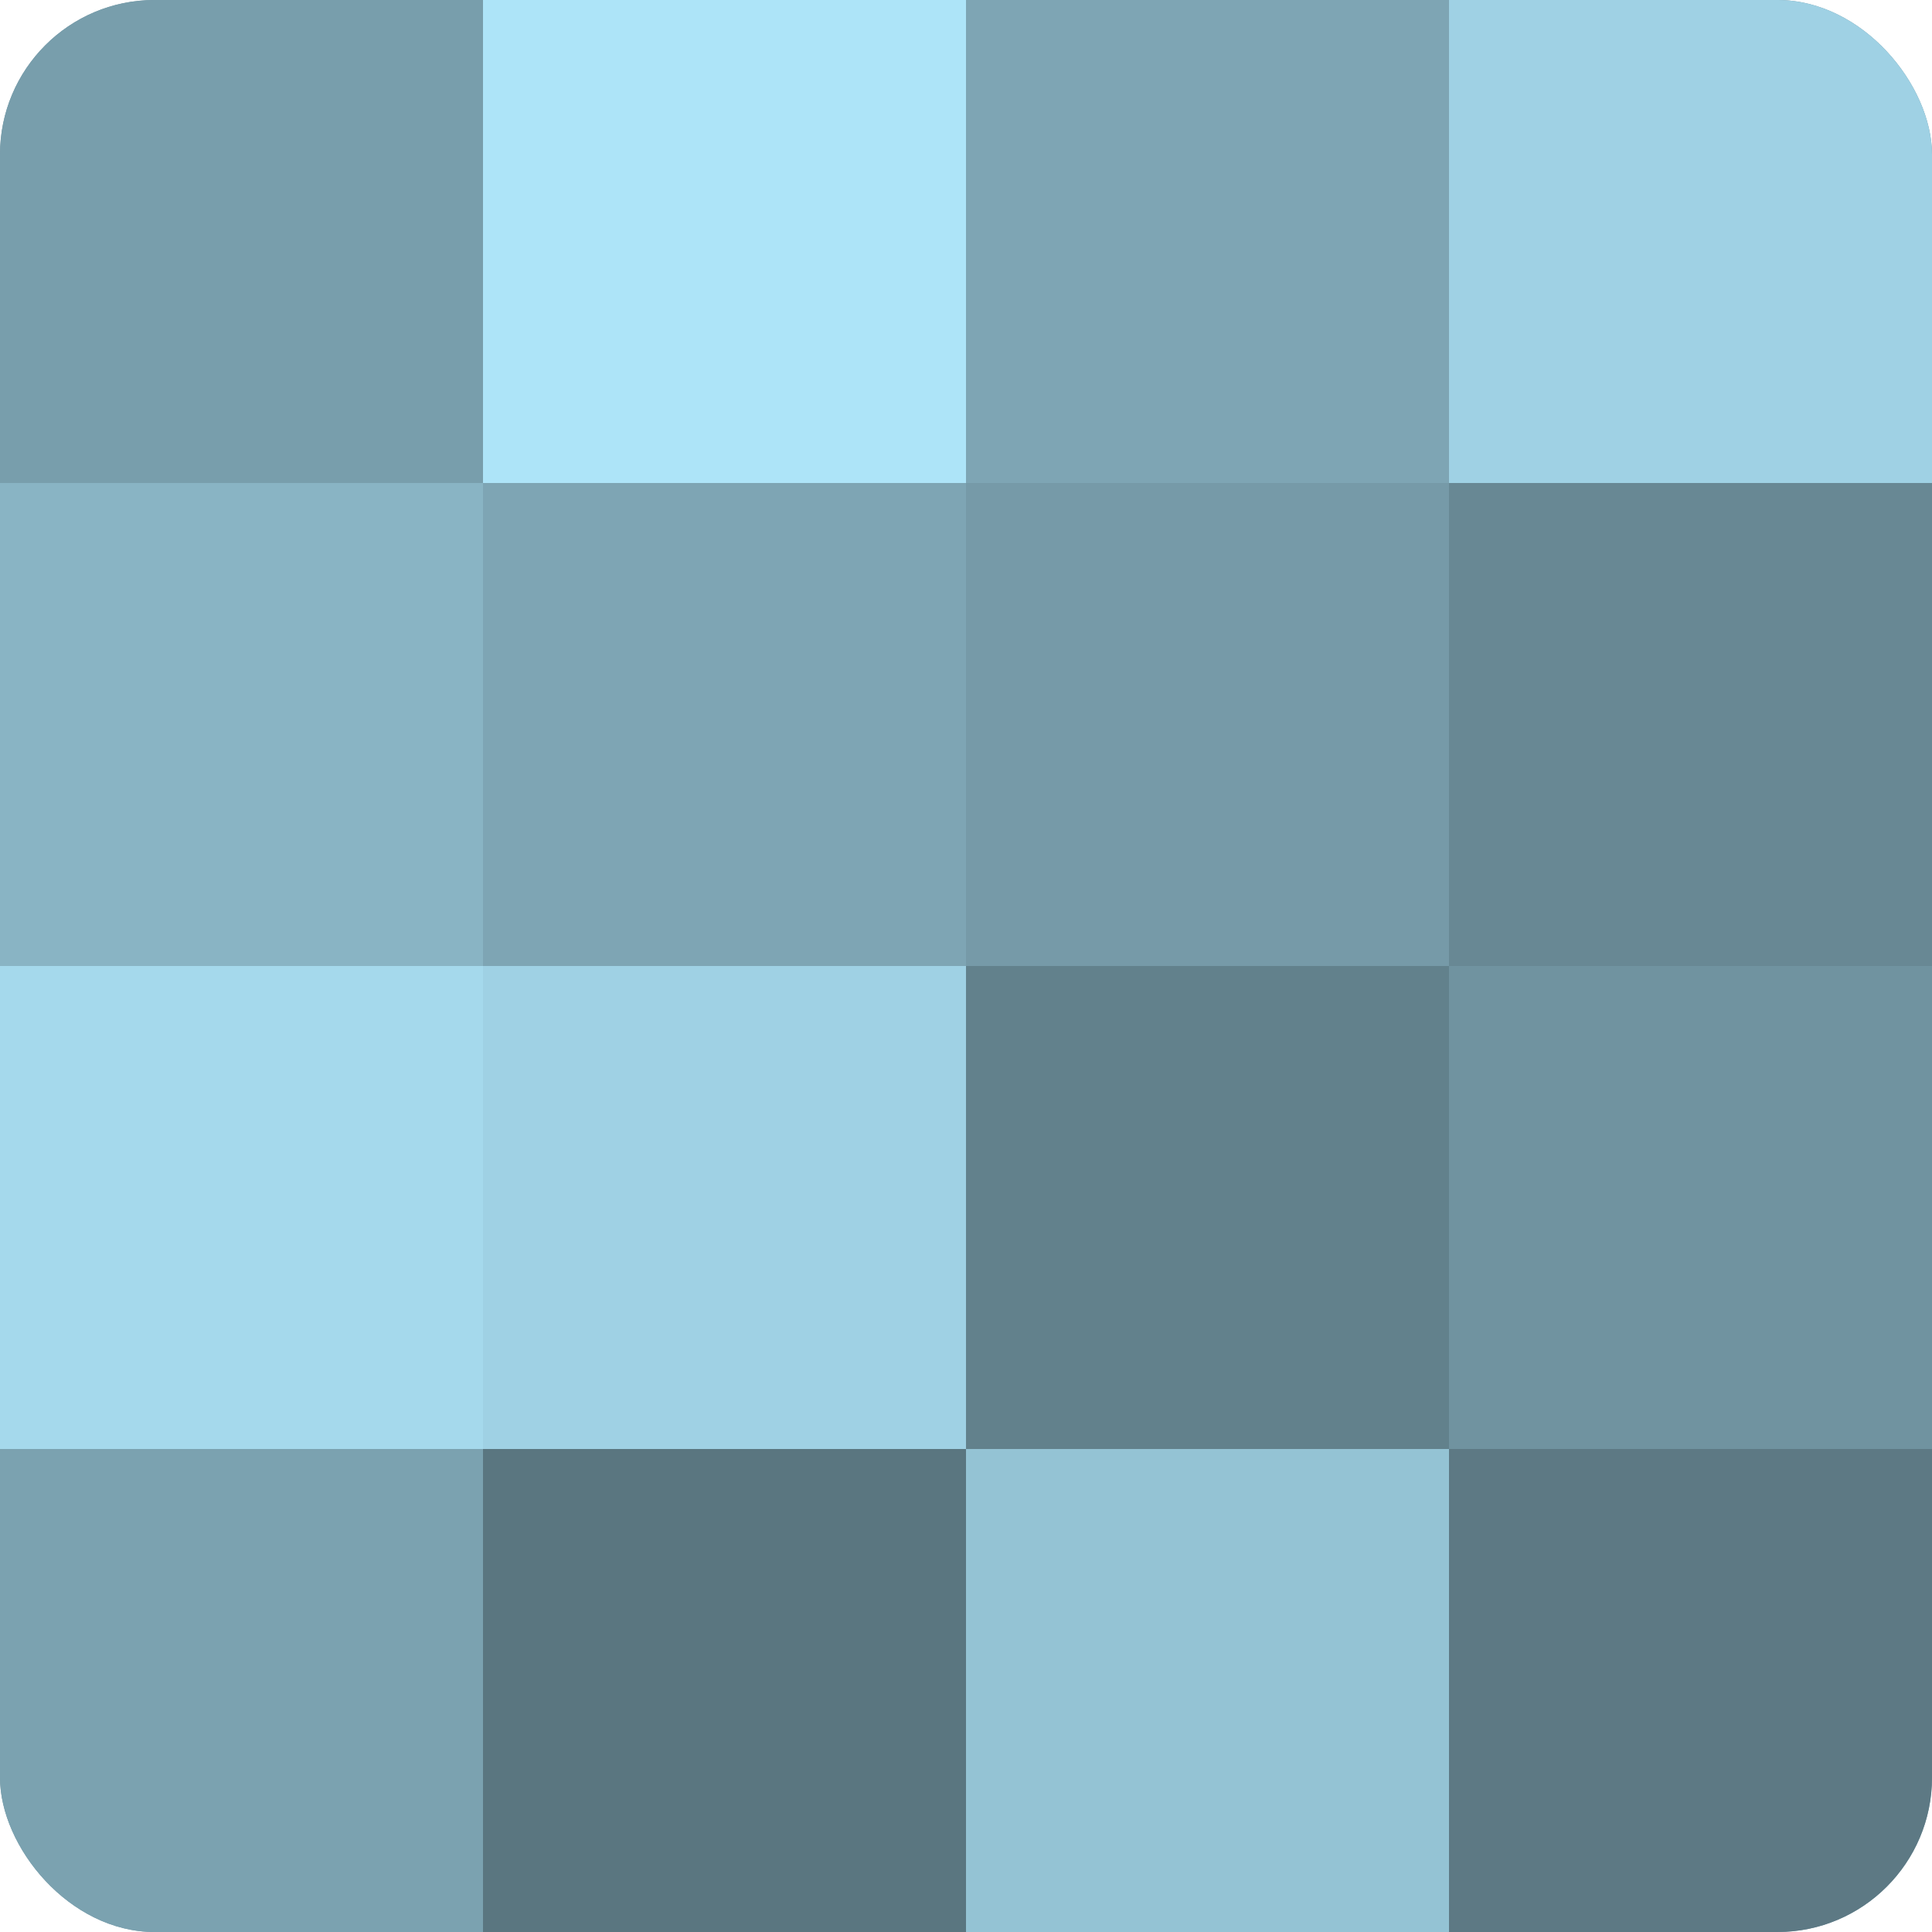 <?xml version="1.0" encoding="UTF-8"?>
<svg xmlns="http://www.w3.org/2000/svg" width="60" height="60" viewBox="0 0 100 100" preserveAspectRatio="xMidYMid meet"><defs><clipPath id="c" width="100" height="100"><rect width="100" height="100" rx="8" ry="8"/></clipPath></defs><g clip-path="url(#c)"><rect width="100" height="100" fill="#7093a0"/><rect width="25" height="25" fill="#789eac"/><rect y="25" width="25" height="25" fill="#89b4c4"/><rect y="50" width="25" height="25" fill="#a5d9ec"/><rect y="75" width="25" height="25" fill="#7ba2b0"/><rect x="25" width="25" height="25" fill="#ade4f8"/><rect x="25" y="25" width="25" height="25" fill="#7ea5b4"/><rect x="25" y="50" width="25" height="25" fill="#9fd1e4"/><rect x="25" y="75" width="25" height="25" fill="#5a7680"/><rect x="50" width="25" height="25" fill="#7ea5b4"/><rect x="50" y="25" width="25" height="25" fill="#769aa8"/><rect x="50" y="50" width="25" height="25" fill="#62818c"/><rect x="50" y="75" width="25" height="25" fill="#94c3d4"/><rect x="75" width="25" height="25" fill="#9fd1e4"/><rect x="75" y="25" width="25" height="25" fill="#688894"/><rect x="75" y="50" width="25" height="25" fill="#7093a0"/><rect x="75" y="75" width="25" height="25" fill="#5d7984"/></g></svg>
